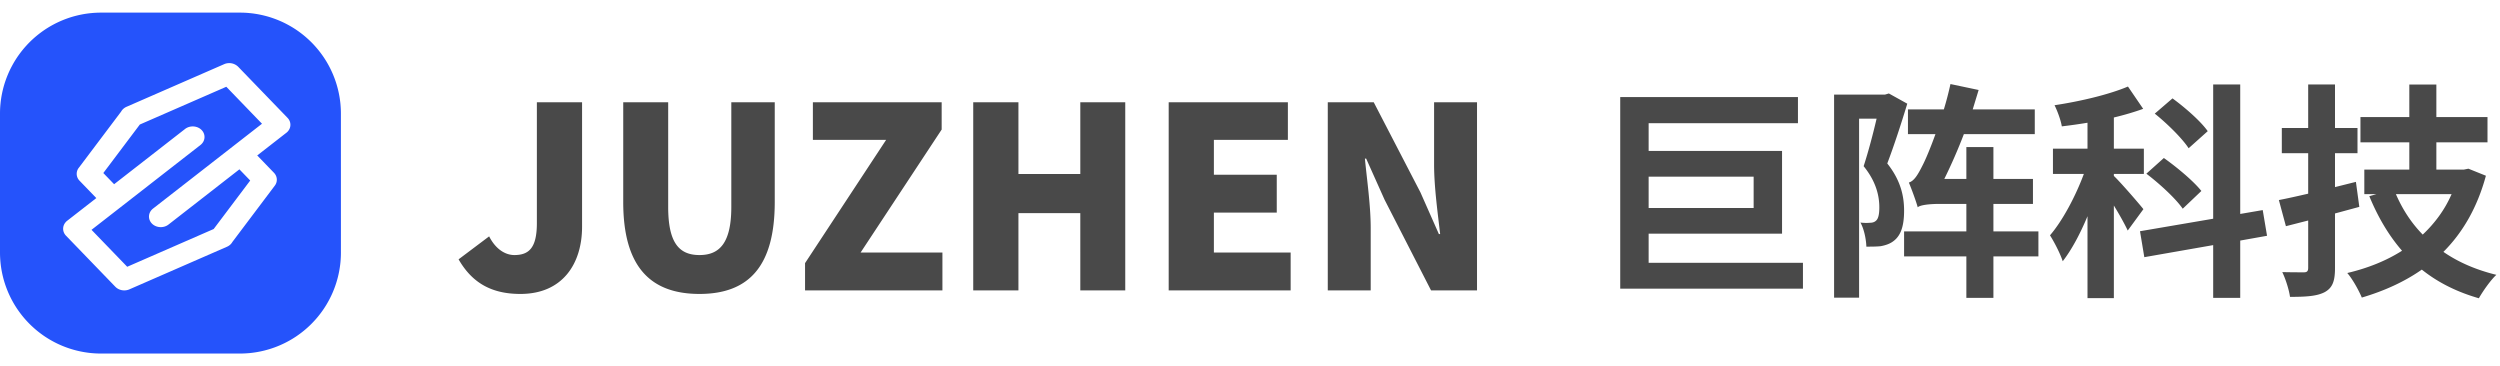 <svg xmlns="http://www.w3.org/2000/svg" fill="none" width="198" height="29" viewBox="0 0 198 29"><path d="M130.572 13.99h8.316v2.484h-8.316V13.99zm-2.25-6.3v15.174h14.472v-2.052h-12.222v-2.304h10.566v-6.552h-10.566V9.76h11.826V7.69h-14.076zm22.482 10.638v1.98h4.932v3.284h2.142v-3.284h3.564v-1.98h-3.564V16.15h3.132v-1.98h-3.132v-2.52h-2.142v2.52h-1.746a41.759 41.759 0 0 0 1.548-3.546h5.616V8.662h-4.914l.468-1.535-2.232-.47a25.205 25.205 0 0 1-.522 2.005h-2.844v1.962h2.178c-.414 1.152-.81 2.07-1.008 2.448-.396.792-.684 1.26-1.098 1.386.234.558.594 1.548.702 1.962.162-.18.936-.27 1.692-.27h2.16v2.178h-4.932zM145.26 7.492v16.082h1.98V9.4h1.386c-.27 1.17-.666 2.664-1.026 3.762 1.026 1.26 1.242 2.412 1.242 3.258 0 .54-.072.918-.288 1.08-.126.108-.288.144-.468.144-.216.018-.45.018-.738-.018.306.558.45 1.368.468 1.908.396 0 .81 0 1.134-.036.396-.072.756-.198 1.026-.414.576-.432.828-1.206.828-2.394 0-1.062-.216-2.34-1.332-3.744.522-1.368 1.116-3.186 1.584-4.734l-1.458-.81-.306.09h-4.032zM170.658 9c.99.793 2.178 1.965 2.682 2.74l1.512-1.352c-.558-.793-1.8-1.875-2.79-2.596L170.658 9zm-.666 4.756c1.044.793 2.322 1.964 2.88 2.774l1.476-1.405c-.612-.774-1.926-1.873-2.97-2.611l-1.386 1.242zm-1.458-6.902c-1.494.631-3.762 1.172-5.814 1.479.234.469.504 1.208.576 1.676a45.98 45.98 0 0 0 2.034-.288v2.055h-2.736v1.998h2.448c-.648 1.748-1.674 3.693-2.682 4.864.342.54.81 1.442 1.008 2.054.702-.9 1.386-2.18 1.962-3.567v6.486h2.088v-7.333c.432.703.864 1.478 1.098 1.982l1.242-1.694c-.342-.432-1.836-2.161-2.34-2.63v-.162h2.376v-1.998h-2.376v-2.47c.828-.198 1.62-.432 2.322-.685l-1.206-1.767zm.954 11.46.342 2.054 5.454-.955v4.18h2.142v-4.54l2.124-.379-.342-2.035-1.782.306V6.692h-2.142v10.631l-5.796.99zm21.33-11.621v2.581h-3.87v1.998h3.87v2.16h-3.564v1.944h.954l-.558.162c.684 1.656 1.53 3.096 2.592 4.32-1.278.81-2.736 1.386-4.338 1.764.414.468.918 1.386 1.152 1.945 1.764-.523 3.366-1.243 4.752-2.215 1.26 1.008 2.754 1.764 4.518 2.27.306-.542.918-1.424 1.386-1.856-1.62-.396-3.024-1.008-4.194-1.818 1.53-1.53 2.682-3.51 3.366-6.03l-1.386-.558-.36.072h-2.178v-2.16h4.05V9.274h-4.05V6.693h-2.142zm-1.062 8.683h4.41c-.54 1.242-1.332 2.304-2.286 3.204-.9-.918-1.602-1.998-2.124-3.204zm-6.948-8.683v3.445h-2.088v1.998h2.088v3.204c-.864.198-1.656.378-2.322.504l.558 2.07 1.764-.45v3.744c0 .27-.09.36-.342.36-.234 0-.99 0-1.71-.018.27.558.54 1.422.612 1.962 1.278 0 2.142-.054 2.754-.378.612-.342.81-.864.81-1.908v-4.32l1.926-.522-.27-1.98-1.656.414v-2.682h1.782v-1.998h-1.782V6.692h-2.124zM41.22 23.28c3.34 0 4.88-2.4 4.88-5.32V8.1h-3.58v9.58c0 1.94-.62 2.52-1.78 2.52-.72 0-1.48-.46-2-1.48l-2.42 1.82c1.06 1.84 2.58 2.74 4.9 2.74zm14.18 0c3.96 0 5.96-2.26 5.96-7.28V8.1h-3.44v8.28c0 2.82-.9 3.82-2.52 3.82-1.64 0-2.48-1-2.48-3.82V8.1h-3.56V16c0 5.02 2.06 7.28 6.04 7.28zm8.36-.28h10.88v-3h-6.48l6.42-9.74V8.1h-10.2v2.98h5.8l-6.42 9.76V23zm13.32 0h3.58v-6.12h4.9V23h3.56V8.1h-3.56v5.68h-4.9V8.1h-3.58V23zm15.48 0h9.66v-3h-6.08v-3.16h4.98v-3h-4.98v-2.76H102V8.1h-9.44V23zm12.6 0h3.4v-4.94c0-1.8-.3-3.84-.46-5.5h.1l1.46 3.26 3.68 7.18h3.64V8.1h-3.4v4.94c0 1.78.3 3.92.48 5.5h-.1l-1.46-3.3-3.7-7.14h-3.64V23z" fill="#494949"/><path d="M0 9v11q0 .196.01.392.01.197.029.392.019.196.048.39.028.194.067.387.038.192.086.383.047.19.104.378.057.188.124.373.066.185.141.366.075.182.16.36.083.177.176.35.092.173.193.342.101.168.21.332.11.163.226.32.117.158.242.31.124.152.256.297.132.146.271.285.139.139.285.27.145.133.297.257.152.125.31.242.157.117.32.226.164.109.332.21.169.1.342.193.173.093.35.177.178.084.36.159.181.075.366.141.185.067.373.123.188.057.378.105.19.048.383.086.193.039.387.067.194.03.39.049.195.019.391.028.197.01.393.01h11q.196 0 .392-.01.197-.01.392-.028.196-.02.39-.049.194-.028.387-.067.192-.038.383-.086.19-.048.378-.105.188-.056.373-.123.185-.066.366-.141.182-.075.36-.16.177-.083.35-.176.173-.092.342-.193.168-.101.332-.21.163-.11.32-.226.158-.117.31-.242.152-.125.297-.256.146-.132.285-.271.139-.139.27-.285.133-.145.257-.297.125-.152.242-.31.117-.157.226-.32.109-.164.21-.332.1-.169.193-.342.093-.173.177-.35.084-.178.159-.36.075-.181.141-.366.067-.185.123-.373.057-.188.105-.378.048-.19.086-.383.039-.193.067-.387.03-.194.049-.39.019-.195.028-.392.01-.196.01-.392V9q0-.196-.01-.393-.01-.196-.028-.391-.02-.196-.049-.39-.028-.194-.067-.387-.038-.192-.086-.383-.048-.19-.105-.378-.056-.188-.123-.373-.066-.185-.141-.366-.075-.182-.16-.36-.083-.177-.176-.35-.092-.173-.193-.342-.101-.168-.21-.332-.11-.163-.226-.32-.117-.158-.242-.31-.125-.152-.256-.297-.132-.146-.271-.285-.139-.139-.285-.27-.145-.132-.297-.257t-.31-.242q-.157-.117-.32-.226-.164-.109-.332-.21-.169-.1-.342-.193-.173-.093-.35-.177-.178-.084-.36-.159-.181-.075-.366-.141-.185-.067-.373-.124-.188-.057-.378-.104-.19-.048-.383-.086-.193-.039-.387-.067-.194-.03-.39-.048-.195-.02-.392-.03Q19.196 1 19 1H8q-.196 0-.393.01-.196.01-.391.029-.196.019-.39.048-.194.028-.387.067-.192.038-.383.086-.19.047-.378.104-.188.057-.373.124-.185.066-.366.141-.182.075-.36.16-.177.083-.35.176-.173.092-.342.193-.168.101-.332.21-.163.11-.32.226-.158.117-.31.242-.152.125-.297.256-.146.132-.285.271-.139.139-.27.285-.133.145-.257.297-.125.152-.242.31-.117.157-.226.32-.109.164-.21.332-.1.169-.193.342-.093.173-.177.35-.084.178-.159.36-.075.181-.141.366-.067.185-.124.373-.057.188-.104.378-.048.19-.086.383-.039.193-.067.387-.03.194-.048.39-.02.195-.03.391Q0 8.804 0 9zm7.628 6.688zm-1.325-1.372 1.325 1.372-2.307 1.796-.018.014-.018.015-.016.014-.017.016-.016.015a.606.606 0 0 0-.015.016l-.015.016-.014.017-.014.017-.014.017-.012.017-.013.017-.012.018-.01.017-.012.018a.54.54 0 0 0-.01.019l-.01.018-.009.019-.008.019-.009.019-.007.019-.007.019-.007.02-.006.019-.006.02-.005.019-.004.02-.004.02-.003.02-.003.02-.003.02-.002.02v.02l-.002.02v.04l.001.02.001.02.002.02.003.02c0 .007.001.014.003.02l.003.02a.61.61 0 0 0 .004.02l.005.02.005.02.005.02.007.02.006.019.008.02.007.018.009.02.009.018.009.02.01.018.01.018.012.019.011.018a.635.635 0 0 0 .038.053l.014.017.015.017.015.017.015.016 3.9 4.037.004.004.003.003c.27.28.727.375 1.114.206l7.713-3.367a.953.953 0 0 0 .222-.129.859.859 0 0 0 .224-.259l3.348-4.446a.77.77 0 0 0 .008-.954l-.002-.003-.01-.012-.006-.008-.005-.007-.012-.013v-.001l-.015-.017-.016-.016-1.325-1.372 2.307-1.796.018-.014.018-.015.017-.015.016-.015.016-.015a1 1 0 0 0 .015-.016l.015-.016.014-.017.014-.017.014-.016.013-.018.012-.017.011-.018.012-.017.01-.018a.5.5 0 0 0 .01-.019l.01-.018.01-.019.009-.018.008-.02.007-.019.007-.019.007-.02.006-.019.006-.02.005-.019.004-.02.004-.02.004-.02.002-.02.003-.02.002-.02v-.02l.002-.02v-.04l-.001-.02-.001-.02-.002-.02-.003-.02a.459.459 0 0 0-.003-.02l-.003-.02a.76.76 0 0 0-.004-.02l-.005-.02-.005-.02-.005-.02-.007-.02-.006-.019-.008-.02-.007-.018-.009-.02-.009-.018-.009-.02-.01-.018-.01-.018-.012-.019-.011-.018a.697.697 0 0 0-.025-.035L22.83 9.4l-.013-.017a.991.991 0 0 0-.015-.017l-.015-.017-.015-.016-3.9-4.037-.002-.002-.002-.002-.003-.004a1.012 1.012 0 0 0-1.114-.205L10.04 8.45a.955.955 0 0 0-.223.129.856.856 0 0 0-.224.259l-3.348 4.446a.77.77 0 0 0 .012.98l.003.003.01.012.004.005.01.01.005.007.014.014zm2.735.273-.855-.885 2.893-3.842 6.848-2.99L20.75 9.8l-2.307 1.796-3.31 2.578-3.012 2.345c-.388.302-.43.834-.094 1.182.336.348.93.386 1.317.084l5.617-4.374.855.886-2.893 3.841-6.848 2.99-2.827-2.926 2.307-1.796 3.31-2.578 3.012-2.345c.388-.302.43-.834.094-1.182-.337-.348-.93-.386-1.317-.084L9.037 14.59zm13.831-5.135a.639.639 0 0 0-.024-.035l.024.035zM5.13 18.546a.708.708 0 0 0 .025.035l-.025-.035z" fill-rule="evenodd" fill="#2553FB"/></svg>